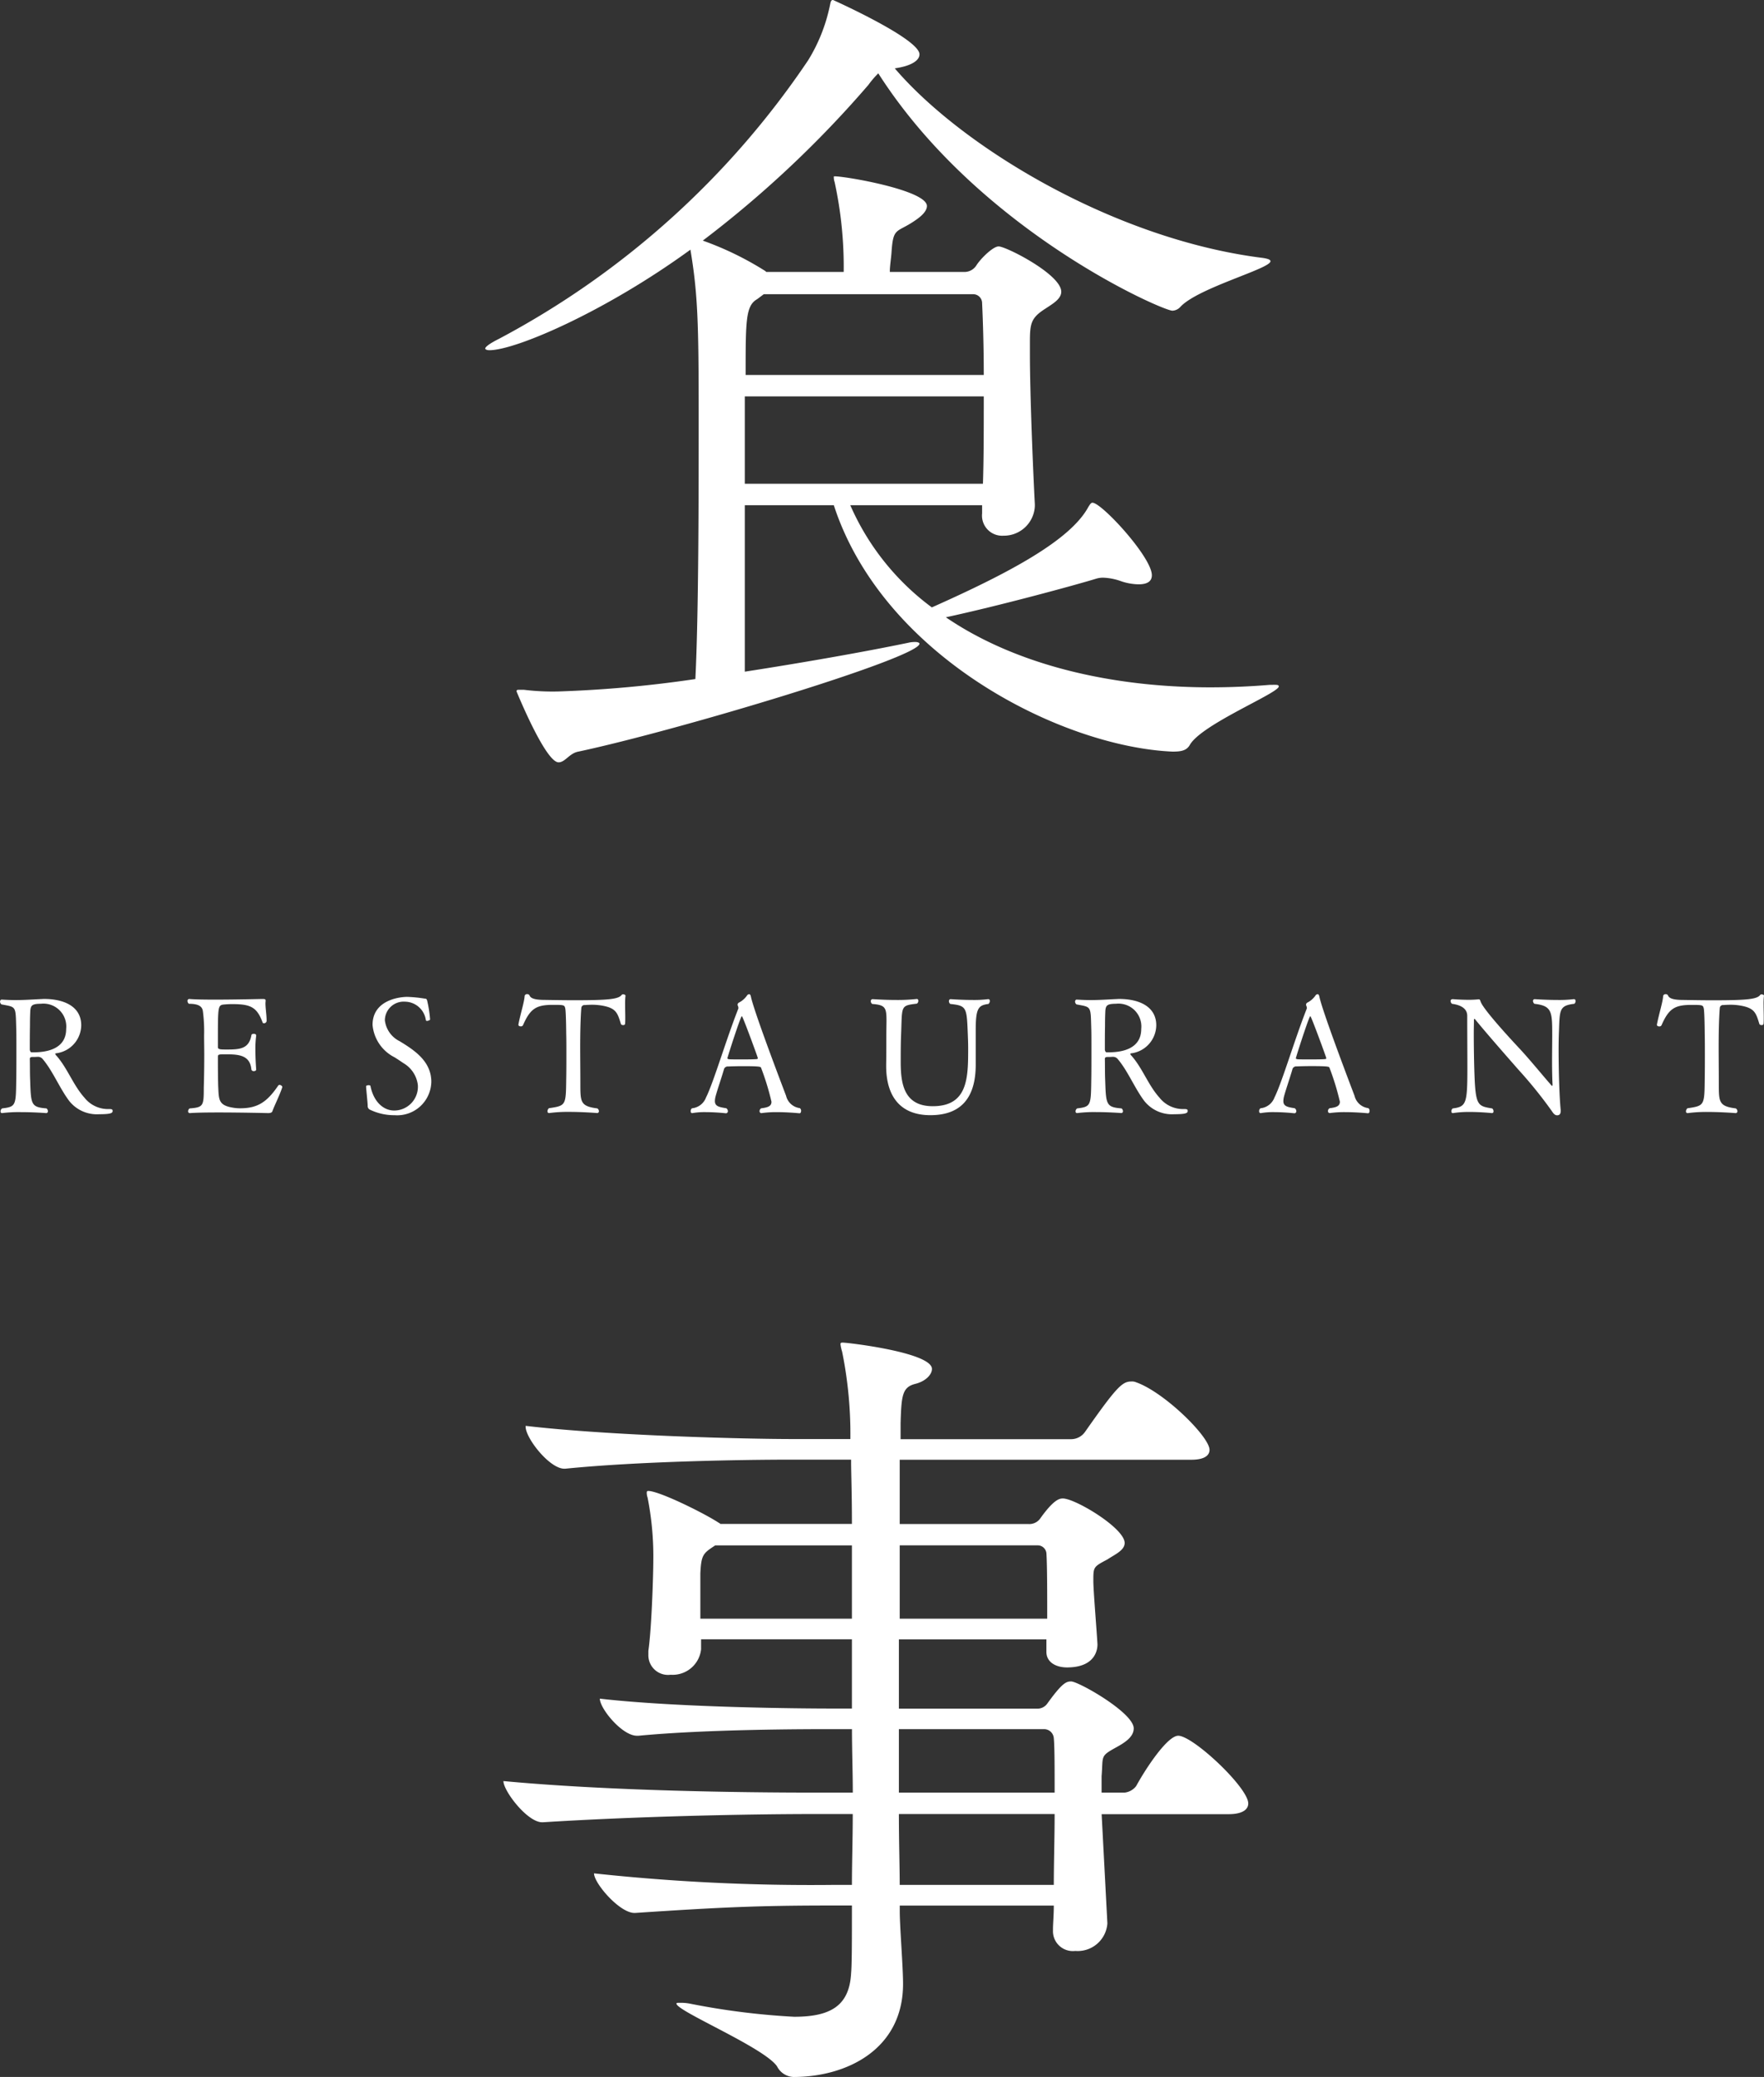 <svg xmlns="http://www.w3.org/2000/svg" width="154.14" height="181.448" viewBox="0 0 154.14 181.448">
  <rect x="0" y="0" width="154.14" height="181.448" fill="#333333" stroke="none"/>
  <g id="al_t_syokuji" transform="translate(-883.902 -150.728)">
    <path id="パス_1205" data-name="パス 1205" d="M70.848-1.44q-2.592.216-5.184.216c-8.64,0-16.992-1.944-23.112-6.12,4.68-1.008,11.3-2.808,13.176-3.384a1.993,1.993,0,0,1,.648-.072,5.116,5.116,0,0,1,1.44.288,4.935,4.935,0,0,0,1.584.288c.792,0,1.152-.288,1.152-.792,0-1.584-4.392-6.336-5.184-6.336-.144,0-.216.144-.36.36-1.584,2.952-7.056,5.832-13.68,8.784A22.111,22.111,0,0,1,34.2-17.136H45.72v.72a1.758,1.758,0,0,0,1.872,1.944,2.707,2.707,0,0,0,2.736-2.592v-.144c-.144-2.664-.432-9.576-.432-13.176v-.936c0-1.656.072-2.16,1.3-2.952.648-.432,1.44-.864,1.44-1.512,0-1.512-4.824-3.96-5.472-3.96-.5,0-1.584,1.08-1.944,1.656a1.241,1.241,0,0,1-1.008.576H37.656c0-.5.072-.864.144-1.656.144-2.3.432-1.728,2.016-2.808.648-.432,1.08-.864,1.08-1.3,0-1.368-7.056-2.592-8.064-2.592-.072,0-.072,0-.072.072a1.267,1.267,0,0,0,.072.432,34.7,34.7,0,0,1,.792,7.848H26.856l-.072-.072a27.432,27.432,0,0,0-5.472-2.664A94.32,94.32,0,0,0,35.784-53.856a7.918,7.918,0,0,1,.864-1.008c8.784,13.752,24.84,20.736,25.7,20.736a1,1,0,0,0,.72-.36c1.584-1.656,7.848-3.312,7.848-3.96,0-.144-.216-.216-.648-.288C57.456-40.32,44.064-48.312,38.088-55.3c1.512-.216,2.16-.72,2.16-1.224,0-1.368-7.56-4.752-7.56-4.752-.216,0-.216.288-.288.576a14.808,14.808,0,0,1-1.872,4.68,74.754,74.754,0,0,1-27,24.336c-.864.432-1.224.72-1.224.864,0,.072.144.144.36.144,2.3,0,10.152-3.384,17.568-8.784.648,3.888.72,6.408.72,14.544,0,6.768,0,17.28-.288,22.968A104.975,104.975,0,0,1,8.712-.864a20.768,20.768,0,0,1-3.024-.144H5.256c-.144,0-.216,0-.216.144,0,0,2.52,6.192,3.672,6.192.576,0,.936-.792,1.728-.936C19.224,2.52,40.248-3.816,40.248-5.04c0-.072-.144-.144-.36-.144a2.48,2.48,0,0,0-.648.072c-3.816.792-9.144,1.728-14.256,2.52V-17.136H32.76C37.08-3.888,52.632,3.96,62.352,4.392c.72,0,1.224-.072,1.512-.576C64.872,2.016,71.64-.72,71.64-1.3c0-.144-.144-.144-.432-.144ZM45.864-26.64c0,2.736,0,5.472-.072,7.632H24.984V-26.64Zm0-1.872H25.056c0-4.752,0-6.048,1.008-6.624l.576-.432H44.928a.779.779,0,0,1,.792.792C45.792-33.264,45.864-30.96,45.864-28.512Z" transform="translate(924 212)" fill="#fff"/>
    <path id="パス_1206" data-name="パス 1206" d="M62.856-25.632c-.936,0-2.808,2.808-3.672,4.392a1.478,1.478,0,0,1-1.008.576H56.16V-22.1c.144-1.728-.144-1.728,1.152-2.448.792-.432,1.656-.936,1.656-1.728,0-1.368-4.824-4.1-5.472-4.1-.432,0-.792.144-2.088,1.944a1.056,1.056,0,0,1-.936.432H38.448v-6.048H51.336v1.08c0,.936.864,1.368,1.8,1.368,2.664,0,2.664-1.8,2.664-2.016-.072-1.3-.36-4.68-.36-5.544,0-1.224,0-1.224,1.224-1.872.648-.432,1.512-.792,1.512-1.44,0-1.3-4.32-3.888-5.4-3.888-.288,0-.792.072-2.016,1.8a1.181,1.181,0,0,1-1.008.432H38.52v-5.616H64.008c1.224,0,1.584-.432,1.584-.864,0-1.152-3.96-5.04-6.408-5.9a.913.913,0,0,0-.432-.072c-.792,0-1.3.5-4.032,4.392a1.494,1.494,0,0,1-1.224.648h-14.9V-52.92c.072-2.448.144-3.168,1.3-3.456.864-.216,1.44-.792,1.44-1.3,0-1.44-7.344-2.3-7.776-2.3-.144,0-.216,0-.216.144a3.652,3.652,0,0,0,.144.648,36.169,36.169,0,0,1,.72,7.632H29.232c-4.176,0-15.984-.288-23.4-1.152v.072c0,1.008,2.088,3.672,3.384,3.672h.072c6.408-.648,15.624-.792,19.656-.792h5.328v.288c0,.72.072,2.592.072,5.328H22.824a.071.071,0,0,0-.072-.072c-1.3-.864-5.256-2.808-6.192-2.808-.072,0-.144,0-.144.144a1.267,1.267,0,0,0,.072.432,26.415,26.415,0,0,1,.5,5.544c0,1.152-.144,5.9-.432,7.848v.36A1.72,1.72,0,0,0,18.5-30.96a2.5,2.5,0,0,0,2.664-2.232v-.864H34.344v6.048H32.616c-2.448,0-13.392-.072-20.3-.864,0,.864,1.944,3.24,3.24,3.24H15.7c6.048-.576,14.688-.576,16.992-.576h1.656c0,1.872.072,3.744.072,5.544h-3.24c-6.48,0-18.072-.144-27.288-1.008,0,.864,2.088,3.6,3.384,3.6h.072c7.92-.5,17.424-.72,23.9-.72h3.168c0,2.232-.072,4.32-.072,6.192H32.616a176.585,176.585,0,0,1-20.808-1.008c0,.864,2.232,3.456,3.528,3.456h.072c7.56-.5,10.728-.648,17.28-.648h1.656c0,3.024,0,5.184-.072,5.9C34.128-2.088,32.544-1.08,29.3-1.08A63.757,63.757,0,0,1,20.16-2.232,4.132,4.132,0,0,0,19.3-2.3c-.216,0-.288,0-.288.072,0,.648,7.632,3.816,8.784,5.472a1.684,1.684,0,0,0,1.44.936c4.608,0,9.576-2.376,9.576-8.136,0-1.512-.288-4.968-.288-6.336v-.5H51.984c0,.864-.072,1.584-.072,2.016v.144a1.736,1.736,0,0,0,1.944,1.8,2.6,2.6,0,0,0,2.808-2.376v-.072l-.5-9.5H67.248c1.368,0,1.728-.5,1.728-.936C68.976-21.1,64.152-25.632,62.856-25.632ZM34.344-35.856H21.1v-3.96c.072-1.512.216-1.728,1.08-2.3l.216-.144H34.344ZM52.056-18.792c0,2.088-.072,4.32-.072,6.192H38.52c0-1.584-.072-3.672-.072-6.192Zm-.648-17.064H38.52v-6.408h12.1a.763.763,0,0,1,.72.72C51.408-40.464,51.408-38.016,51.408-35.856Zm.648,15.192H38.448v-5.544H51.12a.853.853,0,0,1,.864.792C52.056-24.7,52.056-22.9,52.056-20.664Z" transform="translate(924 328)" fill="#fff"/>
    <path id="パス_1207" data-name="パス 1207" d="M-67.193-.2c0-.112,0-.182-.294-.182a2.627,2.627,0,0,1-2.17-.994c-.98-1.092-1.484-2.576-2.436-3.654-.056-.056-.112-.126-.112-.168s.014-.042.084-.056A2.5,2.5,0,0,0-69.937-7.7c0-1.624-1.47-2.3-3.248-2.3-.1,0-.21.014-.322.014-.826.042-1.456.084-2.17.084-.364,0-.756-.014-1.2-.042h-.014c-.084,0-.14.084-.14.182a.313.313,0,0,0,.126.238c1.3.252,1.232.1,1.288,2.086.014.35.014,1.05.014,1.82,0,1.036,0,2.212-.014,2.758-.028,2.17-.042,2.282-1.232,2.422a.315.315,0,0,0-.14.252c0,.1.042.154.126.154h.042A11.75,11.75,0,0,1-75.2-.112c1.134,0,2.2.084,2.2.084A.151.151,0,0,0-72.849-.2a.313.313,0,0,0-.126-.238C-74.319-.546-74.333-.77-74.4-2.9c-.028-.616-.014-1.246-.028-1.876,0-.1.07-.14.182-.154.168,0,.266,0,.476-.014h.07a.529.529,0,0,1,.42.224C-72.429-3.71-71.827-2.212-71-1.106A3.083,3.083,0,0,0-68.369.07C-67.431.07-67.193-.014-67.193-.2Zm-4.06-7.182c0,1.75-1.68,2.044-2.856,2.044h-.168c-.1,0-.154-.154-.154-.252,0-.784,0-1.288.014-2.058,0-.728.014-.966.028-1.316.042-.434.112-.616.924-.616A2,2,0,0,1-71.253-7.378ZM-52.367-2.3V-2.31c0-.07-.126-.182-.238-.182a.147.147,0,0,0-.126.07c-.98,1.442-1.806,1.974-3.318,1.974a3.38,3.38,0,0,1-.56-.042c-1.344-.2-1.3-.686-1.358-1.848-.014-.364-.028-1.33-.028-2v-.588c0-.238.056-.238.714-.238,1.134,0,2.1.084,2.212,1.33a.2.2,0,0,0,.21.14c.112,0,.21-.056.21-.14,0,0-.07-.854-.07-1.722a8.242,8.242,0,0,1,.07-1.232V-6.8c0-.112-.1-.154-.21-.154s-.2.042-.21.126c-.21,1.19-1.008,1.246-2.142,1.246-.63,0-.784-.014-.784-.224V-6.832c0-2.464.042-2.6.448-2.674a7.653,7.653,0,0,1,.84-.042c1.568,0,2.128.266,2.618,1.6.014.056.07.07.126.07a.223.223,0,0,0,.224-.252c0-.462-.1-1.05-.1-1.5,0-.07.014-.14.014-.2v-.028c0-.126-.07-.14-.308-.14,0,0-2.254.056-4.13.056-.952,0-1.792-.014-2.226-.056H-60.5a.163.163,0,0,0-.154.182.313.313,0,0,0,.126.238c.966,0,1.162.308,1.218.63A13.4,13.4,0,0,1-59.2-6.832c0,.56.014,1.12.014,1.68,0,.98-.014,1.946-.042,2.912,0,1.6-.042,1.708-1.246,1.806a.339.339,0,0,0-.126.252.147.147,0,0,0,.154.154h.014c.546-.042,1.484-.056,2.492-.056,2.016,0,4.326.056,4.326.056.238,0,.336-.056.378-.154C-53.095-.6-52.549-1.694-52.367-2.3Zm13.02-.462c0-1.806-1.5-2.772-2.758-3.542a2.342,2.342,0,0,1-1.3-1.834,1.644,1.644,0,0,1,1.764-1.624,1.87,1.87,0,0,1,1.82,1.624.094.094,0,0,0,.1.056c.112,0,.28-.084.266-.126a10.444,10.444,0,0,0-.252-1.638c-.042-.154-.084-.182-.21-.182a11.742,11.742,0,0,0-1.54-.154c-.56,0-3.024.224-3.024,2.45A3.515,3.515,0,0,0-42.553-4.9q.4.252.756.5a2.569,2.569,0,0,1,1.274,1.918A2.079,2.079,0,0,1-42.581-.252c-.98,0-1.82-.8-2.086-2.156-.014-.042-.084-.056-.168-.056s-.21.028-.21.1c0,.2.126,1.316.14,1.694a.345.345,0,0,0,.21.35,4.861,4.861,0,0,0,2.142.476A2.981,2.981,0,0,0-39.347-2.758Zm16.968-7.518v-.014c0-.056-.112-.112-.21-.112a.152.152,0,0,0-.126.056c-.28.364-1.092.462-4.13.462-.826,0-1.68-.014-2.548-.028-.812,0-1.26-.1-1.372-.392a.208.208,0,0,0-.2-.112.21.21,0,0,0-.224.14c-.042.6-.378,1.61-.546,2.506v.028c0,.1.1.14.2.14a.2.2,0,0,0,.2-.1c.63-1.442,1.148-1.778,2.6-1.778.994,0,1.022.014,1.092.308s.084,2.17.084,2.226c.014.448.014,1.12.014,1.834s0,1.484-.014,2.128c-.028,2.3-.028,2.31-1.512,2.534a.367.367,0,0,0-.126.266c0,.084.042.154.126.154h.042a12.145,12.145,0,0,1,1.694-.1c1.232,0,2.464.1,2.464.1A.154.154,0,0,0-24.7-.2a.312.312,0,0,0-.14-.238c-1.61-.2-1.47-.644-1.484-2.534,0-.77-.014-1.9-.014-2.814,0-2.2.084-3.3.1-3.4a.271.271,0,0,1,.308-.28c.182-.014.406-.028.658-.028a5.467,5.467,0,0,1,.63.042c1.442.2,1.554.63,1.862,1.638.014.056.112.1.2.1s.168-.042.168-.14c.014-.168.014-.35.014-.546,0-.35-.014-.728-.014-1.078A6.228,6.228,0,0,1-22.379-10.276ZM-7.147-.462a1.421,1.421,0,0,1-1.2-1.078c-2.8-7.364-3.024-8.428-3.08-8.694-.028-.126-.084-.182-.14-.182a.244.244,0,0,0-.2.126,1.939,1.939,0,0,1-.714.616.2.2,0,0,0-.1.182.1.1,0,0,0,.014.07.587.587,0,0,1,.056.224c0,.014-.014.042-.014.056-1.05,2.66-2.17,6.468-2.814,7.742a1.461,1.461,0,0,1-1.232.952.322.322,0,0,0-.112.252c0,.1.042.168.126.168h.028a6.285,6.285,0,0,1,1.176-.084,17.458,17.458,0,0,1,1.75.1A.174.174,0,0,0-13.433-.2a.315.315,0,0,0-.14-.252c-.63-.1-.994-.168-.994-.63a1.913,1.913,0,0,1,.028-.266c.07-.378.56-1.792.756-2.478A.343.343,0,0,1-13.4-4.1c.266-.014.784-.028,1.3-.028,1.5,0,1.54.056,1.568.14a22.555,22.555,0,0,1,.91,2.968c0,.406-.336.5-.9.574a.281.281,0,0,0-.14.252.157.157,0,0,0,.14.168h.028A9.457,9.457,0,0,1-9.177-.112c1.008,0,2,.1,2,.1.1,0,.14-.1.14-.21A.263.263,0,0,0-7.147-.462ZM-10.815-4.83c0,.056-.042.084-.112.084-.238.028-.84.028-1.4.028-.448,0-.854,0-1.008-.014-.042-.014-.14-.028-.14-.084V-4.83c.2-.686.966-3.052,1.218-3.612a.075.075,0,0,1,.056-.042C-12.131-8.484-10.815-4.9-10.815-4.83ZM9.331-9.562a.339.339,0,0,0,.126-.252c0-.1-.042-.168-.126-.168H9.3a9.753,9.753,0,0,1-1.344.07c-.966,0-1.918-.07-1.918-.07-.112,0-.154.084-.154.182a.275.275,0,0,0,.126.238c1.456.154,1.428.308,1.526,2.73.014.364.028.7.028,1.12,0,2.562,0,5.082-3.094,5.082-2.52,0-2.786-1.974-2.8-3.752,0-.742,0-1.708.028-2.366.112-2.674-.1-2.66,1.386-2.842a.293.293,0,0,0,.126-.238c0-.1-.042-.168-.126-.168H3.059a15.5,15.5,0,0,1-1.792.084c-1.078,0-1.96-.07-2.058-.07A.163.163,0,0,0-.945-9.8a.293.293,0,0,0,.126.238C.287-9.478.427-9.268.427-8.148c0,.364-.014.812-.014,1.372,0,.616,0,1.652-.014,2.506v.14C.4-1.652,1.505.154,4.263.154c2.3,0,3.934-1.12,3.962-4.34V-7.308C8.225-9.2,8.463-9.45,9.331-9.562ZM26.747-.2c0-.112,0-.182-.294-.182a2.627,2.627,0,0,1-2.17-.994C23.3-2.464,22.8-3.948,21.847-5.026c-.056-.056-.112-.126-.112-.168s.014-.042.084-.056A2.5,2.5,0,0,0,24-7.7c0-1.624-1.47-2.3-3.248-2.3-.1,0-.21.014-.322.014-.826.042-1.456.084-2.17.084-.364,0-.756-.014-1.2-.042h-.014c-.084,0-.14.084-.14.182a.313.313,0,0,0,.126.238c1.3.252,1.232.1,1.288,2.086.014.35.014,1.05.014,1.82,0,1.036,0,2.212-.014,2.758-.028,2.17-.042,2.282-1.232,2.422a.315.315,0,0,0-.14.252c0,.1.042.154.126.154h.042a11.75,11.75,0,0,1,1.624-.084c1.134,0,2.2.084,2.2.084A.151.151,0,0,0,21.091-.2a.313.313,0,0,0-.126-.238C19.621-.546,19.607-.77,19.537-2.9c-.028-.616-.014-1.246-.028-1.876,0-.1.07-.14.182-.154.168,0,.266,0,.476-.014h.07a.529.529,0,0,1,.42.224c.854,1.008,1.456,2.506,2.282,3.612A3.083,3.083,0,0,0,25.571.07C26.509.07,26.747-.014,26.747-.2Zm-4.06-7.182c0,1.75-1.68,2.044-2.856,2.044h-.168c-.1,0-.154-.154-.154-.252,0-.784,0-1.288.014-2.058,0-.728.014-.966.028-1.316.042-.434.112-.616.924-.616A2,2,0,0,1,22.687-7.378ZM42.525-.462a1.421,1.421,0,0,1-1.2-1.078c-2.8-7.364-3.024-8.428-3.08-8.694-.028-.126-.084-.182-.14-.182a.244.244,0,0,0-.2.126,1.939,1.939,0,0,1-.714.616.2.2,0,0,0-.1.182.1.1,0,0,0,.014.07.587.587,0,0,1,.056.224c0,.014-.014.042-.014.056-1.05,2.66-2.17,6.468-2.814,7.742A1.461,1.461,0,0,1,33.1-.448a.322.322,0,0,0-.112.252c0,.1.042.168.126.168h.028a6.285,6.285,0,0,1,1.176-.084,17.458,17.458,0,0,1,1.75.1A.174.174,0,0,0,36.239-.2a.315.315,0,0,0-.14-.252c-.63-.1-.994-.168-.994-.63a1.913,1.913,0,0,1,.028-.266c.07-.378.56-1.792.756-2.478a.343.343,0,0,1,.378-.28c.266-.014.784-.028,1.3-.028,1.5,0,1.54.056,1.568.14a22.555,22.555,0,0,1,.91,2.968c0,.406-.336.5-.9.574a.281.281,0,0,0-.14.252.157.157,0,0,0,.14.168h.028A9.457,9.457,0,0,1,40.5-.112c1.008,0,2,.1,2,.1.1,0,.14-.1.14-.21A.263.263,0,0,0,42.525-.462ZM38.857-4.83c0,.056-.042.084-.112.084-.238.028-.84.028-1.4.028-.448,0-.854,0-1.008-.014-.042-.014-.14-.028-.14-.084V-4.83c.2-.686.966-3.052,1.218-3.612a.075.075,0,0,1,.056-.042C37.541-8.484,38.857-4.9,38.857-4.83ZM60.529-9.576a.3.3,0,0,0,.112-.238c0-.1-.056-.168-.126-.168h-.028a10.714,10.714,0,0,1-1.414.07c-1.008,0-2-.07-2-.07a.151.151,0,0,0-.154.168.336.336,0,0,0,.126.238C58.6-9.394,58.6-8.89,58.6-6.762c0,.546-.014,1.4-.014,2.254,0,.728.014,1.442.042,1.96v.056q0,.084-.042.084c-.014,0-.028-.014-.056-.042-.8-.91-1.764-2.1-2.66-3.08C52.633-8.988,52.4-9.618,52.353-9.744c-.056-.154-.084-.224-.154-.224h-.028a8.668,8.668,0,0,1-.882.042c-.7,0-1.372-.056-1.372-.056-.14,0-.2.07-.2.168a.336.336,0,0,0,.126.238c1.134.154,1.33.672,1.33,1.05,0,1.442.014,3.248.014,4.55,0,3.136-.1,3.388-1.288,3.542a.322.322,0,0,0-.112.252c0,.084.042.154.112.154h.028a9.217,9.217,0,0,1,1.442-.1c1.008,0,1.96.1,1.96.1a.136.136,0,0,0,.14-.154.322.322,0,0,0-.112-.252c-1.12-.182-1.386-.238-1.512-2.1-.056-.9-.1-2.856-.1-4.452,0-.448.014-.854.014-1.2a.064.064,0,0,1,.056-.07c.014,0,.014,0,.028.014.994,1.218,2.506,2.94,3.794,4.41A38.9,38.9,0,0,1,58.569-.2c.168.266.294.364.462.364s.308-.084.308-.364V-.308c-.126-1.274-.182-3.626-.182-5.292,0-.63.014-1.162.028-1.5C59.255-9.044,59.2-9.422,60.529-9.576Zm16.576-.7v-.014c0-.056-.112-.112-.21-.112a.152.152,0,0,0-.126.056c-.28.364-1.092.462-4.13.462-.826,0-1.68-.014-2.548-.028-.812,0-1.26-.1-1.372-.392a.208.208,0,0,0-.2-.112.21.21,0,0,0-.224.14c-.042.6-.378,1.61-.546,2.506v.028c0,.1.1.14.2.14a.2.2,0,0,0,.2-.1c.63-1.442,1.148-1.778,2.6-1.778.994,0,1.022.014,1.092.308s.084,2.17.084,2.226c.014.448.014,1.12.014,1.834s0,1.484-.014,2.128C71.9-.686,71.9-.672,70.413-.448a.367.367,0,0,0-.126.266c0,.084.042.154.126.154h.042a12.145,12.145,0,0,1,1.694-.1c1.232,0,2.464.1,2.464.1A.154.154,0,0,0,74.781-.2a.312.312,0,0,0-.14-.238c-1.61-.2-1.47-.644-1.484-2.534,0-.77-.014-1.9-.014-2.814,0-2.2.084-3.3.1-3.4a.271.271,0,0,1,.308-.28c.182-.014.406-.028.658-.028a5.467,5.467,0,0,1,.63.042c1.442.2,1.554.63,1.862,1.638.014.056.112.1.2.1s.168-.042.168-.14c.014-.168.014-.35.014-.546,0-.35-.014-.728-.014-1.078A6.228,6.228,0,0,1,77.1-10.276Z" transform="translate(960.937 248)" fill="#fff"/>
  </g>
</svg>
